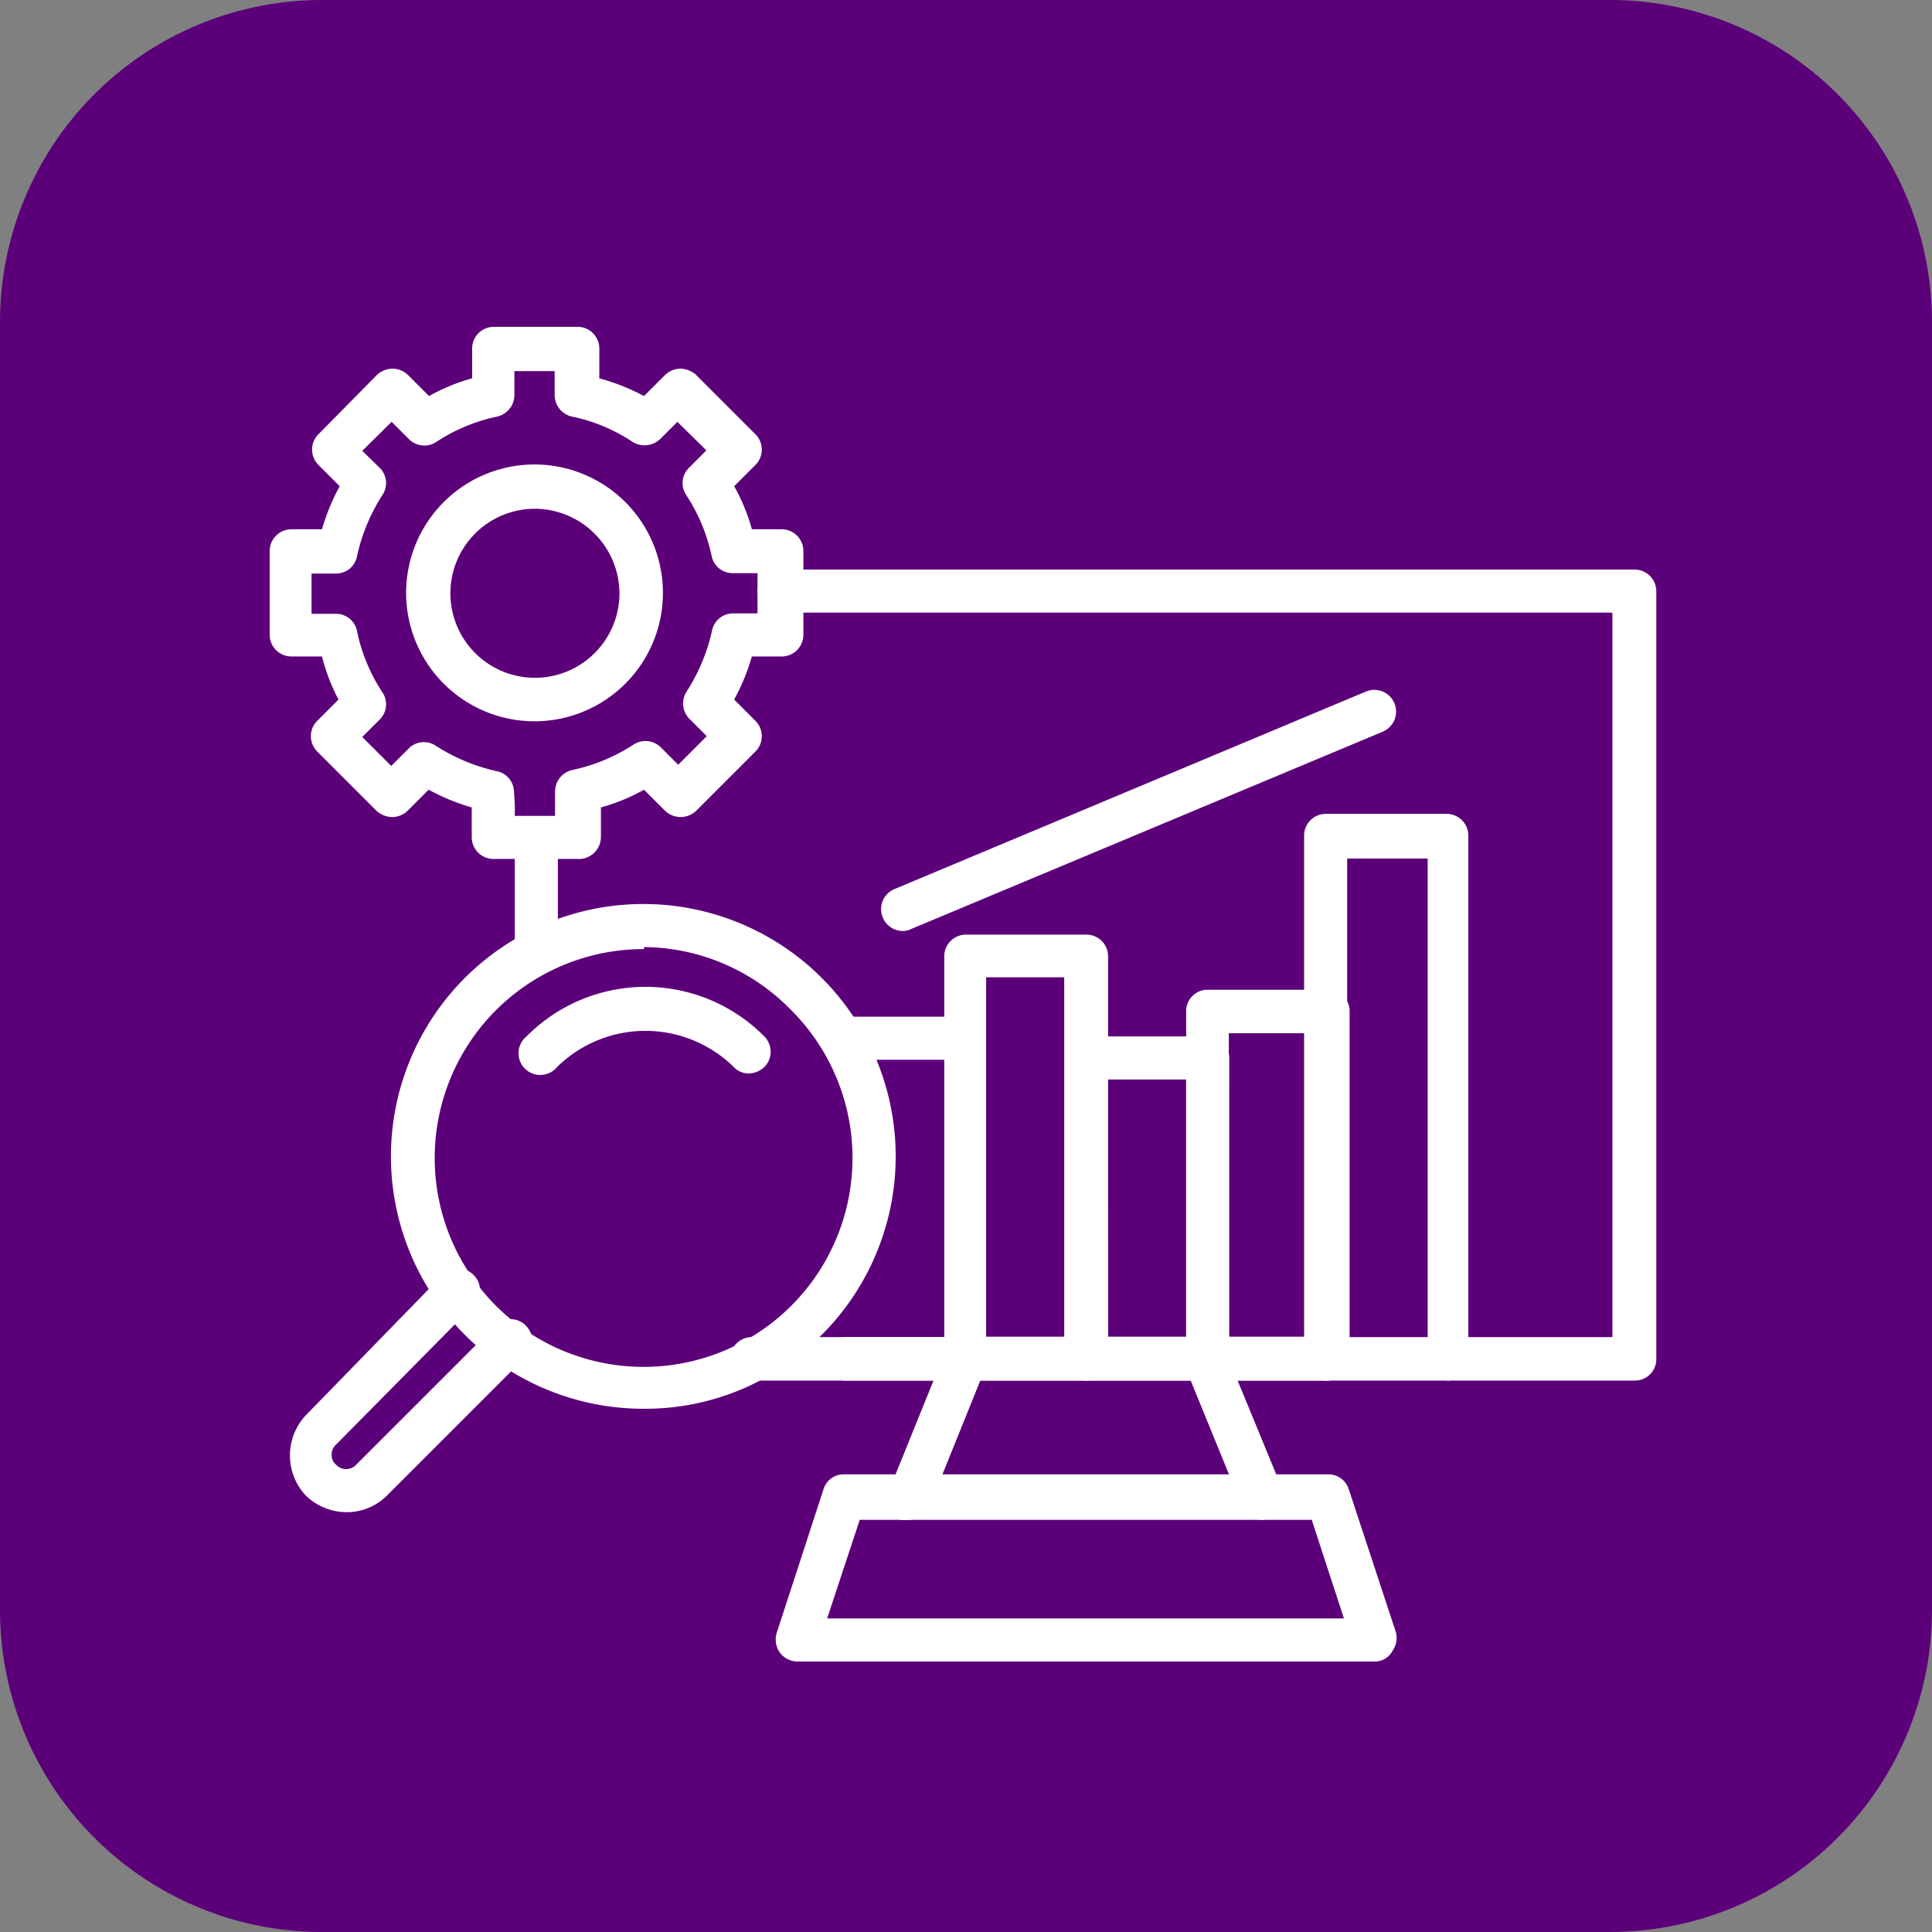 <svg id="Layer_1" data-name="Layer 1" xmlns="http://www.w3.org/2000/svg" width="48" height="48" viewBox="0 0 48 48"><rect x="0" y="0" width="48" height="48" fill="#808080" stroke="none"/><defs><style>.cls-1{fill:#5c007a;}.cls-2{fill:#fff;}</style></defs><path class="cls-1" d="M40,48H8a8,8,0,0,1-8-8V8A8,8,0,0,1,8,0H40a8,8,0,0,1,8,8V40A8,8,0,0,1,40,48Z" transform="translate(0)"/><g id="_26192_-_Test_Harness" data-name="26192 - Test Harness"><path class="cls-2" d="M40.61,34.3H18.68a.54.54,0,0,1,0-1.08H40.06v-18H19.36a.53.53,0,0,1-.54-.53.54.54,0,0,1,.54-.54H40.61a.54.54,0,0,1,.54.54V33.76A.53.53,0,0,1,40.61,34.3Z" transform="translate(0)"/><path class="cls-2" d="M13.33,24.21a.54.54,0,0,1-.54-.53V20.81a.54.54,0,0,1,.54-.53.53.53,0,0,1,.53.53v2.87A.53.53,0,0,1,13.33,24.21Z" transform="translate(0)"/><path class="cls-2" d="M34.13,41.28H19.81a.55.55,0,0,1-.44-.23.56.56,0,0,1-.07-.49L20.46,37a.52.52,0,0,1,.51-.37H33a.53.53,0,0,1,.51.37l1.16,3.52a.56.56,0,0,1-.07.49A.5.5,0,0,1,34.13,41.28ZM20.55,40.21H33.39l-.8-2.45H21.36Z" transform="translate(0)"/><path class="cls-2" d="M22.58,37.76a.69.69,0,0,1-.2,0,.55.55,0,0,1-.3-.71l1.4-3.46a.54.54,0,1,1,1,.4l-1.4,3.47A.56.56,0,0,1,22.58,37.76Z" transform="translate(0)"/><path class="cls-2" d="M31.36,37.76a.56.56,0,0,1-.5-.33L29.46,34a.54.54,0,1,1,1-.4L31.86,37a.55.55,0,0,1-.3.71A.6.6,0,0,1,31.36,37.76Z" transform="translate(0)"/><path class="cls-2" d="M24,34.3h-3a.54.54,0,0,1,0-1.08h2.48V26.33H20.94a.54.54,0,0,1,0-1.07h3a.53.53,0,0,1,.53.54v8A.51.51,0,0,1,24,34.3Z" transform="translate(0)"/><path class="cls-2" d="M27,34.3H24a.54.54,0,0,1-.54-.54v-10a.54.54,0,0,1,.54-.54h3a.54.54,0,0,1,.53.54v10A.54.54,0,0,1,27,34.3ZM24.5,33.21h1.94V24.28H24.5Z" transform="translate(0)"/><path class="cls-2" d="M30,34.3H27a.54.54,0,0,1-.54-.54V26.29a.54.54,0,0,1,.54-.54h3a.54.54,0,0,1,.54.54v7.47A.54.54,0,0,1,30,34.3Zm-2.48-1.09h1.95V26.82H27.51Z" transform="translate(0)"/><path class="cls-2" d="M33,34.3H30a.53.53,0,0,1-.53-.54V25.13a.53.53,0,0,1,.53-.54h3a.53.53,0,0,1,.53.54v8.63A.53.53,0,0,1,33,34.3Zm-2.48-1.09h1.94V25.67H30.53Z" transform="translate(0)"/><path class="cls-2" d="M36,34.3a.53.53,0,0,1-.53-.54V21.33h-2V33.76a.53.53,0,0,1-.53.54.54.54,0,0,1-.54-.54v-13a.54.54,0,0,1,.54-.54h3a.54.54,0,0,1,.54.54v13A.54.54,0,0,1,36,34.3Z" transform="translate(0)"/><path class="cls-2" d="M16,35a6.27,6.27,0,1,1,4.41-1.83A6.15,6.15,0,0,1,16,35Zm0-11.42a5.19,5.19,0,1,0,3.66,1.52A5.15,5.15,0,0,0,16,23.53Z" transform="translate(0)"/><path class="cls-2" d="M18.61,26.67a.51.51,0,0,1-.38-.16,3.13,3.13,0,0,0-4.39,0,.54.54,0,1,1-.76-.76,4.16,4.16,0,0,1,5.91,0,.54.54,0,0,1,0,.76A.59.59,0,0,1,18.61,26.67Z" transform="translate(0)"/><path class="cls-2" d="M8.6,37.57a1.48,1.48,0,0,1-1-.41,1.46,1.46,0,0,1,0-2L11,31.67a.54.54,0,0,1,.76,0,.53.53,0,0,1,0,.77L8.35,35.89a.32.32,0,0,0-.11.25.3.3,0,0,0,.11.25.34.34,0,0,0,.5,0l3.45-3.45a.53.53,0,0,1,.77,0,.54.54,0,0,1,0,.76L9.61,37.16A1.41,1.41,0,0,1,8.6,37.57Z" transform="translate(0)"/><path class="cls-2" d="M14.34,21.34H12.26a.54.54,0,0,1-.54-.54v-.74a5.24,5.24,0,0,1-1.07-.44l-.53.53a.56.56,0,0,1-.38.15.61.61,0,0,1-.38-.15L7.88,18.67a.54.54,0,0,1,0-.76l.53-.53A4.77,4.77,0,0,1,8,16.31H7.24a.54.54,0,0,1-.54-.54V13.69a.54.54,0,0,1,.54-.54H8a5.24,5.24,0,0,1,.44-1.07l-.53-.53a.54.54,0,0,1,0-.76L9.37,9.31a.58.58,0,0,1,.38-.15.56.56,0,0,1,.38.15l.53.53a4.73,4.73,0,0,1,1.07-.44V8.66a.54.54,0,0,1,.54-.54h2.08a.54.54,0,0,1,.54.54V9.4A5.24,5.24,0,0,1,16,9.84l.53-.53a.56.56,0,0,1,.38-.15.61.61,0,0,1,.38.15l1.48,1.48a.54.54,0,0,1,0,.76l-.53.53a4.73,4.73,0,0,1,.44,1.07h.74a.54.54,0,0,1,.54.54v2.08a.54.54,0,0,1-.54.54h-.74a5.24,5.24,0,0,1-.44,1.07l.53.53a.54.54,0,0,1,0,.76l-1.48,1.48a.56.56,0,0,1-.76,0L16,19.62a4.73,4.73,0,0,1-1.07.44v.74A.55.55,0,0,1,14.34,21.34Zm-1.55-1.07h1v-.61a.55.55,0,0,1,.43-.53,4.5,4.5,0,0,0,1.52-.63.54.54,0,0,1,.68.07l.43.43.71-.71-.43-.43a.54.54,0,0,1-.07-.68,4.66,4.66,0,0,0,.63-1.51.53.53,0,0,1,.53-.43h.6v-1H18.2a.53.53,0,0,1-.52-.43,4.45,4.45,0,0,0-.63-1.51.53.53,0,0,1,.07-.68l.43-.43-.72-.71-.43.43a.56.56,0,0,1-.68.07,4.29,4.29,0,0,0-1.51-.63.55.55,0,0,1-.43-.53V9.22h-1v.6a.55.55,0,0,1-.43.53,4.37,4.37,0,0,0-1.51.63.54.54,0,0,1-.68-.07l-.43-.43L9,11.2l.43.42a.53.53,0,0,1,.07.68,4.62,4.62,0,0,0-.63,1.52.53.53,0,0,1-.52.43H7.74v1h.61a.53.53,0,0,1,.52.43A4.37,4.37,0,0,0,9.5,17.2a.53.53,0,0,1-.07.68L9,18.31l.72.72.43-.43a.53.53,0,0,1,.68-.07,4.69,4.69,0,0,0,1.51.63.53.53,0,0,1,.43.52A5.62,5.62,0,0,1,12.79,20.27Z" transform="translate(0)"/><path class="cls-2" d="M13.29,17.92a3.19,3.19,0,1,1,3.18-3.18A3.19,3.19,0,0,1,13.29,17.92Zm0-5.28a2.1,2.1,0,1,0,2.1,2.1A2.11,2.11,0,0,0,13.29,12.64Z" transform="translate(0)"/><path class="cls-2" d="M22.43,23.13a.54.54,0,0,1-.5-.34.54.54,0,0,1,.29-.7l11.72-4.91a.54.54,0,1,1,.41,1L22.64,23.08A.46.46,0,0,1,22.43,23.13Z" transform="translate(0)"/></g></svg>